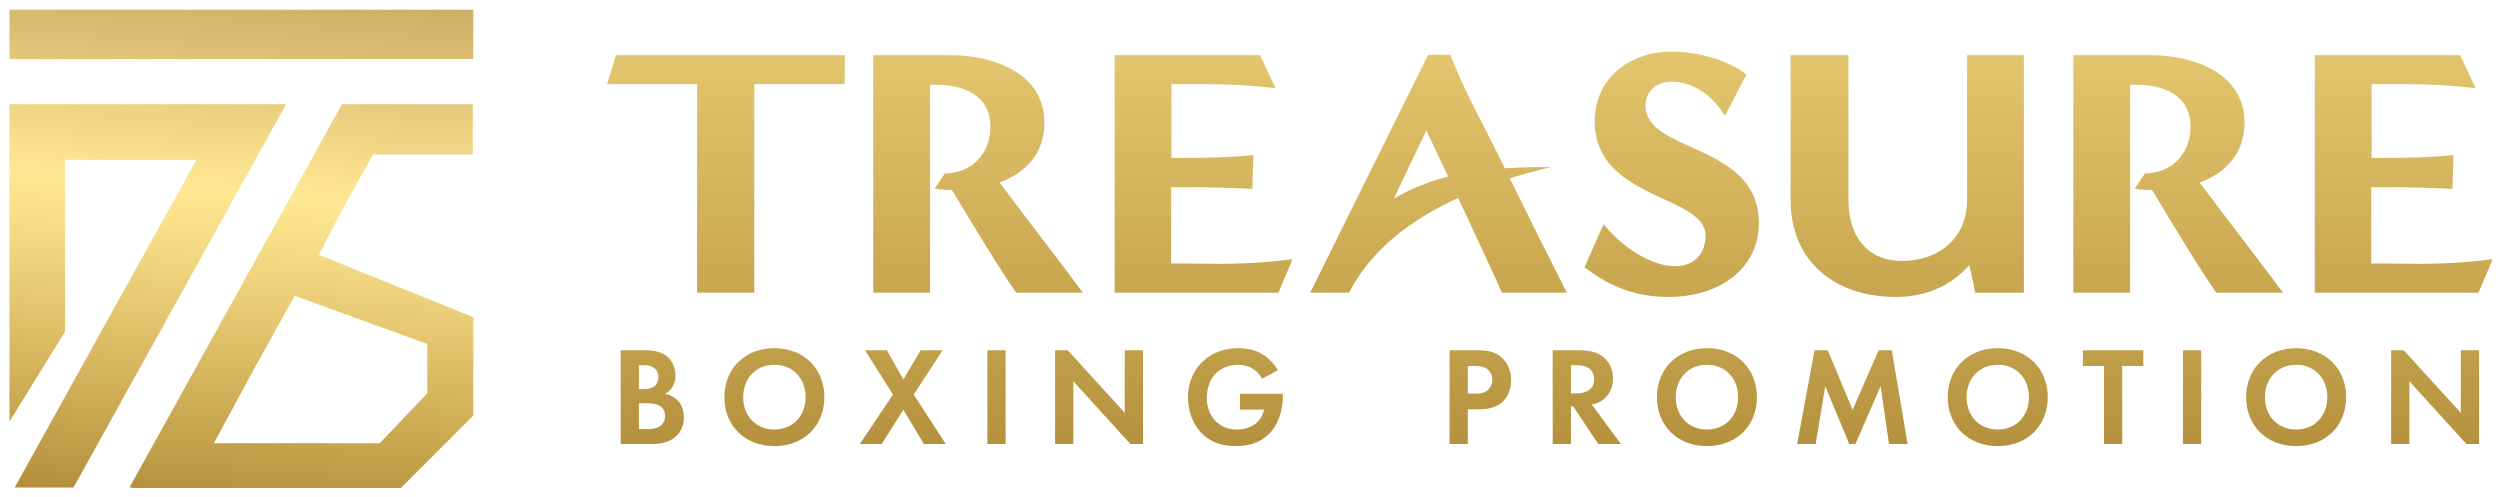 <?xml version="1.0" encoding="utf-8"?>
<!-- Generator: Adobe Illustrator 27.2.0, SVG Export Plug-In . SVG Version: 6.00 Build 0)  -->
<svg version="1.1" xmlns="http://www.w3.org/2000/svg" xmlns:xlink="http://www.w3.org/1999/xlink" x="0px" y="0px"
	 viewBox="0 0 2095.57 416.76" style="enable-background:new 0 0 2095.57 416.76;" xml:space="preserve">
<style type="text/css">
	.st0{fill:url(#SVGID_1_);}
	.st1{fill:url(#SVGID_00000078758718880437040130000015876609934947008693_);}
	.st2{fill:url(#SVGID_00000061459457396771888570000011956576590836551562_);}
	.st3{fill:url(#SVGID_00000183243296699272359020000000159677427057725862_);}
	.st4{fill:url(#SVGID_00000105405090726893306620000013870755170716916649_);}
	.st5{fill:url(#SVGID_00000098192087388762706480000011407233625116544695_);}
	.st6{fill:url(#SVGID_00000013185246582703344720000004541279187834747066_);}
	.st7{fill:url(#SVGID_00000121259915724411754770000007164256084389219500_);}
	.st8{fill:url(#SVGID_00000156572945018258847420000012903667370912824725_);}
	.st9{fill:url(#SVGID_00000170257243280766614290000016945202978175745157_);}
	.st10{fill:url(#SVGID_00000002364325926308694160000011853530614438712449_);}
	.st11{fill:url(#SVGID_00000012442530933606778280000007898406799636001932_);}
	.st12{fill:url(#SVGID_00000142133698651933754690000015808569492605934246_);}
	.st13{fill:url(#SVGID_00000101096280598766565170000014202780125056924344_);}
	.st14{fill:url(#SVGID_00000142877091612947754510000010752283248080825250_);}
	.st15{fill:url(#SVGID_00000108292799745181933080000011479728897472718752_);}
	.st16{fill:url(#SVGID_00000021800440606675823870000015825339671349142955_);}
	.st17{fill:url(#SVGID_00000182505806356745745390000004327683217011452803_);}
	.st18{fill:url(#SVGID_00000145016986937269550130000012420496227496812425_);}
	.st19{fill:url(#SVGID_00000182488660999479689090000014469383253970411171_);}
	.st20{fill:url(#SVGID_00000107549749998929342390000002314335150184608919_);}
	.st21{fill:url(#SVGID_00000078003763112841307240000016173150028432299690_);}
	.st22{fill:url(#SVGID_00000176734289426545408650000018064138930736463766_);}
	.st23{fill:url(#SVGID_00000051352633000246303050000015990498200254463145_);}
	.st24{fill:url(#SVGID_00000081608785581442625060000008114810861322174601_);}
	.st25{fill:url(#SVGID_00000005985873654809421700000017512788382135568564_);}
</style>
<g id="背景">
</g>
<g id="ロゴ">
	<g>
		<g>
			<g>
				<g>
					<linearGradient id="SVGID_1_" gradientUnits="userSpaceOnUse" x1="608.587" y1="-863.558" x2="608.587" y2="451.754">
						<stop  offset="5.931120e-03" style="stop-color:#AA8546"/>
						<stop  offset="0.501" style="stop-color:#FFE893"/>
						<stop  offset="0.615" style="stop-color:#F0D57E"/>
						<stop  offset="0.843" style="stop-color:#C8A64F"/>
						<stop  offset="0.999" style="stop-color:#AA8534"/>
					</linearGradient>
					<path class="st0" d="M508.89,70.5h75.44v174.85h47.93c0,0,0-116.27,0-174.85h75.74l0.3-24.26H516.28L508.89,70.5z"/>
					
						<linearGradient id="SVGID_00000109749712020827710840000000689618329924536236_" gradientUnits="userSpaceOnUse" x1="819.837" y1="-863.558" x2="819.837" y2="451.754">
						<stop  offset="5.931120e-03" style="stop-color:#AA8546"/>
						<stop  offset="0.501" style="stop-color:#FFE893"/>
						<stop  offset="0.615" style="stop-color:#F0D57E"/>
						<stop  offset="0.843" style="stop-color:#C8A64F"/>
						<stop  offset="0.999" style="stop-color:#AA8534"/>
					</linearGradient>
					<path style="fill:url(#SVGID_00000109749712020827710840000000689618329924536236_);" d="M875.46,102.45
						c0-41.72-44.08-56.21-78.4-56.21h-65.09v199.11h47.63V71.09h6.51c18.93,0,44.08,7.4,44.08,34.91
						c0,24.26-17.16,39.35-38.16,39.35l-8.58,12.72c4.73,0.89,9.47,1.18,14.49,1.18c2.96,4.73,35.8,60.35,53.85,86.09h55.92
						c-21.89-29.58-45.56-59.76-69.82-92.31C859.19,145.05,875.46,129.37,875.46,102.45z"/>
					
						<linearGradient id="SVGID_00000013893102410593941460000008179297201961629324_" gradientUnits="userSpaceOnUse" x1="1008.899" y1="-863.558" x2="1008.899" y2="451.754">
						<stop  offset="5.931120e-03" style="stop-color:#AA8546"/>
						<stop  offset="0.501" style="stop-color:#FFE893"/>
						<stop  offset="0.615" style="stop-color:#F0D57E"/>
						<stop  offset="0.843" style="stop-color:#C8A64F"/>
						<stop  offset="0.999" style="stop-color:#AA8534"/>
					</linearGradient>
					<path style="fill:url(#SVGID_00000013893102410593941460000008179297201961629324_);" d="M1015.7,221.08l-34.02-0.3v-63.9
						c4.73,0,9.76,0,14.49,0c17.75,0,35.8,0.59,53.55,1.48l0.89-28.4c-19.82,2.07-39.94,2.37-59.76,2.37h-8.87V70.5h26.63
						c20.12,0,40.53,0.89,60.65,3.55l-13.02-27.81H934.35v199.11h137.27l11.83-28.11C1060.67,220.19,1038.19,221.38,1015.7,221.08z"
						/>
					
						<linearGradient id="SVGID_00000180359094780115716000000015518569268349303728_" gradientUnits="userSpaceOnUse" x1="1401.225" y1="-863.558" x2="1401.225" y2="451.754">
						<stop  offset="5.931120e-03" style="stop-color:#AA8546"/>
						<stop  offset="0.501" style="stop-color:#FFE893"/>
						<stop  offset="0.615" style="stop-color:#F0D57E"/>
						<stop  offset="0.843" style="stop-color:#C8A64F"/>
						<stop  offset="0.999" style="stop-color:#AA8534"/>
					</linearGradient>
					<path style="fill:url(#SVGID_00000180359094780115716000000015518569268349303728_);" d="M1379.33,88.54
						c0-13.31,10.65-20.12,21.3-20.12c19.82,0,35.5,12.72,45.27,28.7l18.05-34.61c-16.57-13.02-42.01-19.23-63.31-19.23
						c-33.14,0-63.9,21.3-63.9,58.28c0,66.57,92.9,61.24,92.9,96.15c0,15.09-9.76,25.44-25.44,25.44
						c-18.34,0-42.31-13.61-60.06-35.21l-15.98,36.1c22.19,16.86,43.2,24.85,71.01,24.85c40.83,0,75.15-22.78,75.15-61.83
						C1474.3,119.61,1379.33,128.48,1379.33,88.54z"/>
					
						<linearGradient id="SVGID_00000032615488605366767910000005245413916207990185_" gradientUnits="userSpaceOnUse" x1="1598.714" y1="-863.558" x2="1598.714" y2="451.754">
						<stop  offset="5.931120e-03" style="stop-color:#AA8546"/>
						<stop  offset="0.501" style="stop-color:#FFE893"/>
						<stop  offset="0.615" style="stop-color:#F0D57E"/>
						<stop  offset="0.843" style="stop-color:#C8A64F"/>
						<stop  offset="0.999" style="stop-color:#AA8534"/>
					</linearGradient>
					<path style="fill:url(#SVGID_00000032615488605366767910000005245413916207990185_);" d="M1648.86,167.83
						c0,31.95-23.96,50.89-54.44,50.89c-30.17,0-44.97-21.89-44.97-50.59V46.24h-48.52v121.3c0,52.37,37.87,81.36,88.16,81.36
						c24.26,0,45.27-8.28,61.54-26.63c2.07,7.69,5.02,23.08,5.02,23.08h40.83V46.24h-47.63V167.83z"/>
					
						<linearGradient id="SVGID_00000028315906934724446490000013444736770968430223_" gradientUnits="userSpaceOnUse" x1="1825.795" y1="-863.558" x2="1825.795" y2="451.754">
						<stop  offset="5.931120e-03" style="stop-color:#AA8546"/>
						<stop  offset="0.501" style="stop-color:#FFE893"/>
						<stop  offset="0.615" style="stop-color:#F0D57E"/>
						<stop  offset="0.843" style="stop-color:#C8A64F"/>
						<stop  offset="0.999" style="stop-color:#AA8534"/>
					</linearGradient>
					<path style="fill:url(#SVGID_00000028315906934724446490000013444736770968430223_);" d="M1881.42,102.45
						c0-41.72-44.08-56.21-78.4-56.21h-65.09v199.11h47.63V71.09h6.51c18.93,0,44.08,7.4,44.08,34.91
						c0,24.26-17.16,39.35-38.17,39.35l-8.58,12.72c4.74,0.89,9.47,1.18,14.5,1.18c2.96,4.73,35.8,60.35,53.84,86.09h55.92
						c-21.89-29.58-45.56-59.76-69.82-92.31C1865.14,145.05,1881.42,129.37,1881.42,102.45z"/>
					
						<linearGradient id="SVGID_00000076596351812942273270000016750947128368457149_" gradientUnits="userSpaceOnUse" x1="2014.859" y1="-863.558" x2="2014.859" y2="451.754">
						<stop  offset="5.931120e-03" style="stop-color:#AA8546"/>
						<stop  offset="0.501" style="stop-color:#FFE893"/>
						<stop  offset="0.615" style="stop-color:#F0D57E"/>
						<stop  offset="0.843" style="stop-color:#C8A64F"/>
						<stop  offset="0.999" style="stop-color:#AA8534"/>
					</linearGradient>
					<path style="fill:url(#SVGID_00000076596351812942273270000016750947128368457149_);" d="M2021.66,221.08l-34.02-0.3v-63.9
						c4.74,0,9.76,0,14.5,0c17.75,0,35.8,0.59,53.55,1.48l0.89-28.4c-19.82,2.07-39.94,2.37-59.76,2.37h-8.87V70.5h26.63
						c20.11,0,40.53,0.89,60.65,3.55l-13.02-27.81H1940.3v199.11h137.27l11.84-28.11C2066.63,220.19,2044.15,221.38,2021.66,221.08z
						"/>
					
						<linearGradient id="SVGID_00000006665953006800856070000006914296109165780666_" gradientUnits="userSpaceOnUse" x1="1205.799" y1="-863.558" x2="1205.799" y2="451.754">
						<stop  offset="5.931120e-03" style="stop-color:#AA8546"/>
						<stop  offset="0.501" style="stop-color:#FFE893"/>
						<stop  offset="0.615" style="stop-color:#F0D57E"/>
						<stop  offset="0.843" style="stop-color:#C8A64F"/>
						<stop  offset="0.999" style="stop-color:#AA8534"/>
					</linearGradient>
					<path style="fill:url(#SVGID_00000006665953006800856070000006914296109165780666_);" d="M1300.12,140.03
						c-13.47,0-26.35,0.25-38.73,1.05c-2.11-4.3-4.22-8.59-6.33-12.9c-13.61-27.22-28.4-53.85-39.35-82.25h-18.64l-86.04,173.63
						c-0.02,0.02-0.03,0.04-0.05,0.07l0.01,0.01l-12.73,25.69h32.54l0.17-0.35c13.31-25.4,38.22-54.84,91.27-79.06
						c15.17,32.39,32.06,68.66,36.67,79.41h54.44c-16.23-31.97-32.06-63.76-47.82-95.82
						C1276.23,146.16,1287.73,142.98,1300.12,140.03z M1168.31,166.56l27.29-57.31c0,0,7.94,16.82,18.24,38.77
						C1197.96,152.02,1182.86,157.91,1168.31,166.56z"/>
				</g>
				<g>
					
						<linearGradient id="SVGID_00000100342634545708753760000015752872828351052176_" gradientUnits="userSpaceOnUse" x1="546.776" y1="-863.558" x2="546.776" y2="451.754">
						<stop  offset="5.931120e-03" style="stop-color:#AA8546"/>
						<stop  offset="0.501" style="stop-color:#FFE893"/>
						<stop  offset="0.615" style="stop-color:#F0D57E"/>
						<stop  offset="0.843" style="stop-color:#C8A64F"/>
						<stop  offset="0.999" style="stop-color:#AA8534"/>
					</linearGradient>
					<path style="fill:url(#SVGID_00000100342634545708753760000015752872828351052176_);" d="M539.71,293.61
						c4.36,0,12.84,0,19.19,4.95c4.59,3.53,7.3,9.66,7.3,16.25c0,10.13-6.71,14.25-8.83,15.43c5.18,0.82,8.24,3.06,10.24,4.95
						c4.71,4.47,5.65,10.6,5.65,14.72c0,4.59-1.3,11.07-6.71,15.9c-5.89,5.18-13.07,6.36-19.9,6.36h-26.38v-78.54H539.71z
						 M535.59,326.23h4.36c2.36,0,11.89-0.24,11.89-10.24c0-7.18-5.53-9.89-11.78-9.89h-4.48V326.23z M535.59,359.68h6.59
						c2.83,0,7.07-0.12,10.48-2.12c3.77-2.24,4.83-6.01,4.83-9.07c0-2.47-0.82-6.71-5.77-8.95c-3.3-1.53-7.18-1.53-10.48-1.53h-5.65
						V359.68z"/>
					
						<linearGradient id="SVGID_00000114766008812860599780000012496145516879090074_" gradientUnits="userSpaceOnUse" x1="649.109" y1="-863.558" x2="649.109" y2="451.754">
						<stop  offset="5.931120e-03" style="stop-color:#AA8546"/>
						<stop  offset="0.501" style="stop-color:#FFE893"/>
						<stop  offset="0.615" style="stop-color:#F0D57E"/>
						<stop  offset="0.843" style="stop-color:#C8A64F"/>
						<stop  offset="0.999" style="stop-color:#AA8534"/>
					</linearGradient>
					<path style="fill:url(#SVGID_00000114766008812860599780000012496145516879090074_);" d="M691.03,332.95
						c0,23.9-17.19,40.98-41.92,40.98c-24.73,0-41.92-17.07-41.92-40.98c0-23.9,17.19-41.1,41.92-41.1
						C673.84,291.85,691.03,309.04,691.03,332.95z M675.25,332.95c0-15.9-10.83-27.2-26.14-27.2c-15.31,0-26.14,11.3-26.14,27.2
						c0,15.9,10.83,27.08,26.14,27.08C664.42,360.03,675.25,348.84,675.25,332.95z"/>
					
						<linearGradient id="SVGID_00000156551020859171834450000001650104956725372065_" gradientUnits="userSpaceOnUse" x1="756.743" y1="-863.558" x2="756.743" y2="451.754">
						<stop  offset="5.931120e-03" style="stop-color:#AA8546"/>
						<stop  offset="0.501" style="stop-color:#FFE893"/>
						<stop  offset="0.615" style="stop-color:#F0D57E"/>
						<stop  offset="0.843" style="stop-color:#C8A64F"/>
						<stop  offset="0.999" style="stop-color:#AA8534"/>
					</linearGradient>
					<path style="fill:url(#SVGID_00000156551020859171834450000001650104956725372065_);" d="M748.5,330.71l-23.43-37.09h18.37
						l13.78,24.38l14.48-24.38h18.37l-24.14,37.09l26.85,41.45h-18.37l-17.19-28.73l-18.13,28.73h-18.37L748.5,330.71z"/>
					
						<linearGradient id="SVGID_00000109013018847740591850000014566379406674525853_" gradientUnits="userSpaceOnUse" x1="835.292" y1="-863.558" x2="835.292" y2="451.754">
						<stop  offset="5.931120e-03" style="stop-color:#AA8546"/>
						<stop  offset="0.501" style="stop-color:#FFE893"/>
						<stop  offset="0.615" style="stop-color:#F0D57E"/>
						<stop  offset="0.843" style="stop-color:#C8A64F"/>
						<stop  offset="0.999" style="stop-color:#AA8534"/>
					</linearGradient>
					<path style="fill:url(#SVGID_00000109013018847740591850000014566379406674525853_);" d="M842.95,293.61v78.54h-15.31v-78.54
						H842.95z"/>
					
						<linearGradient id="SVGID_00000009584481810186728540000010549977164281431451_" gradientUnits="userSpaceOnUse" x1="921.256" y1="-863.558" x2="921.256" y2="451.754">
						<stop  offset="5.931120e-03" style="stop-color:#AA8546"/>
						<stop  offset="0.501" style="stop-color:#FFE893"/>
						<stop  offset="0.615" style="stop-color:#F0D57E"/>
						<stop  offset="0.843" style="stop-color:#C8A64F"/>
						<stop  offset="0.999" style="stop-color:#AA8534"/>
					</linearGradient>
					<path style="fill:url(#SVGID_00000009584481810186728540000010549977164281431451_);" d="M884.4,372.16v-78.54H895l47.81,52.4
						v-52.4h15.31v78.54h-10.6l-47.81-52.52v52.52H884.4z"/>
					
						<linearGradient id="SVGID_00000141432848441227323880000010494007278377081729_" gradientUnits="userSpaceOnUse" x1="1035.604" y1="-863.558" x2="1035.604" y2="451.754">
						<stop  offset="5.931120e-03" style="stop-color:#AA8546"/>
						<stop  offset="0.501" style="stop-color:#FFE893"/>
						<stop  offset="0.615" style="stop-color:#F0D57E"/>
						<stop  offset="0.843" style="stop-color:#C8A64F"/>
						<stop  offset="0.999" style="stop-color:#AA8534"/>
					</linearGradient>
					<path style="fill:url(#SVGID_00000141432848441227323880000010494007278377081729_);" d="M1039.37,330.12h36.03v0.94
						c0,5.3-0.71,21.78-11.54,32.5c-8.13,8.12-18.13,10.36-27.91,10.36s-19.9-2-28.5-10.6c-2.71-2.71-11.66-12.6-11.66-30.26
						c0-15.19,6.83-24.49,11.54-29.2c5.89-6.01,15.78-12.01,30.97-12.01c5.89,0,12.13,0.94,18.13,4.12
						c5.06,2.59,10.6,7.3,14.72,14.37l-13.31,7.18c-2.71-5.3-6.71-8.01-9.18-9.3c-3.3-1.65-7.42-2.47-11.07-2.47
						c-6.24,0-13.31,2.24-18.13,6.95c-4.47,4.36-7.89,11.89-7.89,20.73c0,10.48,4.47,16.72,7.77,19.9
						c3.53,3.42,9.07,6.71,17.43,6.71c5.18,0,11.07-1.41,15.43-4.71c3.06-2.36,6.12-6.36,7.42-12.01h-20.25V330.12z"/>
					
						<linearGradient id="SVGID_00000110440385280747019240000013508156618292448897_" gradientUnits="userSpaceOnUse" x1="1240.86" y1="-863.558" x2="1240.86" y2="451.754">
						<stop  offset="5.931120e-03" style="stop-color:#AA8546"/>
						<stop  offset="0.501" style="stop-color:#FFE893"/>
						<stop  offset="0.615" style="stop-color:#F0D57E"/>
						<stop  offset="0.843" style="stop-color:#C8A64F"/>
						<stop  offset="0.999" style="stop-color:#AA8534"/>
					</linearGradient>
					<path style="fill:url(#SVGID_00000110440385280747019240000013508156618292448897_);" d="M1237.92,293.61
						c8.83,0,14.96,0.94,20.73,6.01c6.36,5.65,8.01,13.31,8.01,18.96c0,3.06-0.47,11.54-6.48,17.55c-4.36,4.36-10.83,6.95-19.9,6.95
						h-9.89v29.09h-15.31v-78.54H1237.92z M1230.38,329.88h6.24c2.94,0,6.71,0,10.01-2.47c2.83-2.24,4.24-5.77,4.24-9.19
						c0-4.36-2.12-7.3-4.36-8.95c-3.18-2.24-7.18-2.47-10.83-2.47h-5.3V329.88z"/>
					
						<linearGradient id="SVGID_00000045600125400222086420000018010130452083077516_" gradientUnits="userSpaceOnUse" x1="1330.123" y1="-863.558" x2="1330.123" y2="451.754">
						<stop  offset="5.931120e-03" style="stop-color:#AA8546"/>
						<stop  offset="0.501" style="stop-color:#FFE893"/>
						<stop  offset="0.615" style="stop-color:#F0D57E"/>
						<stop  offset="0.843" style="stop-color:#C8A64F"/>
						<stop  offset="0.999" style="stop-color:#AA8534"/>
					</linearGradient>
					<path style="fill:url(#SVGID_00000045600125400222086420000018010130452083077516_);" d="M1324.24,293.61
						c10.83,0,16.37,2.83,20.02,5.89c6.01,5.06,7.77,11.78,7.77,17.66c0,7.65-3.06,14.37-9.18,18.49c-2,1.41-4.83,2.71-8.6,3.42
						l24.49,33.09h-19.08l-20.96-31.56h-1.88v31.56h-15.31v-78.54H1324.24z M1316.82,329.77h4.36c2.94,0,15.07-0.35,15.07-11.89
						c0-11.66-12.01-11.78-14.84-11.78h-4.59V329.77z"/>
					
						<linearGradient id="SVGID_00000158722255691965494010000002877244319020401322_" gradientUnits="userSpaceOnUse" x1="1430.808" y1="-863.558" x2="1430.808" y2="451.754">
						<stop  offset="5.931120e-03" style="stop-color:#AA8546"/>
						<stop  offset="0.501" style="stop-color:#FFE893"/>
						<stop  offset="0.615" style="stop-color:#F0D57E"/>
						<stop  offset="0.843" style="stop-color:#C8A64F"/>
						<stop  offset="0.999" style="stop-color:#AA8534"/>
					</linearGradient>
					<path style="fill:url(#SVGID_00000158722255691965494010000002877244319020401322_);" d="M1472.73,332.95
						c0,23.9-17.19,40.98-41.92,40.98s-41.92-17.07-41.92-40.98c0-23.9,17.19-41.1,41.92-41.1S1472.73,309.04,1472.73,332.95z
						 M1456.95,332.95c0-15.9-10.83-27.2-26.14-27.2s-26.14,11.3-26.14,27.2c0,15.9,10.83,27.08,26.14,27.08
						S1456.95,348.84,1456.95,332.95z"/>
					
						<linearGradient id="SVGID_00000132077189419886550200000003490555789372280976_" gradientUnits="userSpaceOnUse" x1="1552.689" y1="-863.558" x2="1552.689" y2="451.754">
						<stop  offset="5.931120e-03" style="stop-color:#AA8546"/>
						<stop  offset="0.501" style="stop-color:#FFE893"/>
						<stop  offset="0.615" style="stop-color:#F0D57E"/>
						<stop  offset="0.843" style="stop-color:#C8A64F"/>
						<stop  offset="0.999" style="stop-color:#AA8534"/>
					</linearGradient>
					<path style="fill:url(#SVGID_00000132077189419886550200000003490555789372280976_);" d="M1521.01,293.61h11.07l20.84,49.93
						l21.79-49.93h11.07l13.19,78.54h-15.54l-7.07-48.4l-21.08,48.4h-5.18l-20.14-48.4l-8.01,48.4h-15.54L1521.01,293.61z"/>
					
						<linearGradient id="SVGID_00000182491894445385207670000008694261549265750714_" gradientUnits="userSpaceOnUse" x1="1674.573" y1="-863.558" x2="1674.573" y2="451.754">
						<stop  offset="5.931120e-03" style="stop-color:#AA8546"/>
						<stop  offset="0.501" style="stop-color:#FFE893"/>
						<stop  offset="0.615" style="stop-color:#F0D57E"/>
						<stop  offset="0.843" style="stop-color:#C8A64F"/>
						<stop  offset="0.999" style="stop-color:#AA8534"/>
					</linearGradient>
					<path style="fill:url(#SVGID_00000182491894445385207670000008694261549265750714_);" d="M1716.49,332.95
						c0,23.9-17.19,40.98-41.92,40.98s-41.92-17.07-41.92-40.98c0-23.9,17.19-41.1,41.92-41.1S1716.49,309.04,1716.49,332.95z
						 M1700.72,332.95c0-15.9-10.83-27.2-26.14-27.2s-26.14,11.3-26.14,27.2c0,15.9,10.83,27.08,26.14,27.08
						S1700.72,348.84,1700.72,332.95z"/>
					
						<linearGradient id="SVGID_00000018195941685534109360000005038839472895231901_" gradientUnits="userSpaceOnUse" x1="1771.256" y1="-863.558" x2="1771.256" y2="451.754">
						<stop  offset="5.931120e-03" style="stop-color:#AA8546"/>
						<stop  offset="0.501" style="stop-color:#FFE893"/>
						<stop  offset="0.615" style="stop-color:#F0D57E"/>
						<stop  offset="0.843" style="stop-color:#C8A64F"/>
						<stop  offset="0.999" style="stop-color:#AA8534"/>
					</linearGradient>
					<path style="fill:url(#SVGID_00000018195941685534109360000005038839472895231901_);" d="M1778.91,306.8v65.36h-15.31V306.8
						h-17.66v-13.19h50.64v13.19H1778.91z"/>
					
						<linearGradient id="SVGID_00000181803317865792309870000005623770332987226525_" gradientUnits="userSpaceOnUse" x1="1837.437" y1="-863.558" x2="1837.437" y2="451.754">
						<stop  offset="5.931120e-03" style="stop-color:#AA8546"/>
						<stop  offset="0.501" style="stop-color:#FFE893"/>
						<stop  offset="0.615" style="stop-color:#F0D57E"/>
						<stop  offset="0.843" style="stop-color:#C8A64F"/>
						<stop  offset="0.999" style="stop-color:#AA8534"/>
					</linearGradient>
					<path style="fill:url(#SVGID_00000181803317865792309870000005623770332987226525_);" d="M1845.09,293.61v78.54h-15.31v-78.54
						H1845.09z"/>
					
						<linearGradient id="SVGID_00000178921230145780631820000002418724185337155461_" gradientUnits="userSpaceOnUse" x1="1924.697" y1="-863.558" x2="1924.697" y2="451.754">
						<stop  offset="5.931120e-03" style="stop-color:#AA8546"/>
						<stop  offset="0.501" style="stop-color:#FFE893"/>
						<stop  offset="0.615" style="stop-color:#F0D57E"/>
						<stop  offset="0.843" style="stop-color:#C8A64F"/>
						<stop  offset="0.999" style="stop-color:#AA8534"/>
					</linearGradient>
					<path style="fill:url(#SVGID_00000178921230145780631820000002418724185337155461_);" d="M1966.62,332.95
						c0,23.9-17.19,40.98-41.92,40.98s-41.92-17.07-41.92-40.98c0-23.9,17.19-41.1,41.92-41.1S1966.62,309.04,1966.62,332.95z
						 M1950.84,332.95c0-15.9-10.83-27.2-26.14-27.2s-26.14,11.3-26.14,27.2c0,15.9,10.83,27.08,26.14,27.08
						S1950.84,348.84,1950.84,332.95z"/>
					
						<linearGradient id="SVGID_00000008831557487228184980000014160919841482270861_" gradientUnits="userSpaceOnUse" x1="2041.162" y1="-863.558" x2="2041.162" y2="451.754">
						<stop  offset="5.931120e-03" style="stop-color:#AA8546"/>
						<stop  offset="0.501" style="stop-color:#FFE893"/>
						<stop  offset="0.615" style="stop-color:#F0D57E"/>
						<stop  offset="0.843" style="stop-color:#C8A64F"/>
						<stop  offset="0.999" style="stop-color:#AA8534"/>
					</linearGradient>
					<path style="fill:url(#SVGID_00000008831557487228184980000014160919841482270861_);" d="M2004.3,372.16v-78.54h10.6
						l47.81,52.4v-52.4h15.31v78.54h-10.6l-47.81-52.52v52.52H2004.3z"/>
				</g>
			</g>
			<g>
				
					<linearGradient id="SVGID_00000103972763715268701330000014337142552109506705_" gradientUnits="userSpaceOnUse" x1="296.354" y1="-122.759" x2="245.853" y2="456.058">
					<stop  offset="5.931120e-03" style="stop-color:#AA8546"/>
					<stop  offset="0.501" style="stop-color:#FFE893"/>
					<stop  offset="0.615" style="stop-color:#F0D57E"/>
					<stop  offset="0.843" style="stop-color:#C8A64F"/>
					<stop  offset="0.999" style="stop-color:#AA8534"/>
				</linearGradient>
				<path style="fill:url(#SVGID_00000103972763715268701330000014337142552109506705_);" d="M335.98,409.07l60.76-60.76v-82.4
					l-129.51-52.32l17.62-33.98l27.76-50.05h83.71V87.42l-109.63-0.1l-60.17,108.5l-21.94,39.56L108.5,408.64h2.58l-0.25,0.43
					H335.98z M213.07,309.07l31.59-56.96l2.29-4.13l111.19,40.31v41.35l-39.82,41.88H179.23L213.07,309.07z"/>
				
					<linearGradient id="SVGID_00000081625304951826937720000004313270083624159121_" gradientUnits="userSpaceOnUse" x1="216.168" y1="-129.755" x2="165.667" y2="449.062">
					<stop  offset="5.931120e-03" style="stop-color:#AA8546"/>
					<stop  offset="0.501" style="stop-color:#FFE893"/>
					<stop  offset="0.615" style="stop-color:#F0D57E"/>
					<stop  offset="0.843" style="stop-color:#C8A64F"/>
					<stop  offset="0.999" style="stop-color:#AA8534"/>
				</linearGradient>
				
					<rect x="7.92" y="8.13" style="fill:url(#SVGID_00000081625304951826937720000004313270083624159121_);" width="388.82" height="41.38"/>
				
					<linearGradient id="SVGID_00000127040454668370880230000003642261404107722896_" gradientUnits="userSpaceOnUse" x1="143.373" y1="-136.107" x2="92.872" y2="442.711">
					<stop  offset="5.931120e-03" style="stop-color:#AA8546"/>
					<stop  offset="0.501" style="stop-color:#FFE893"/>
					<stop  offset="0.615" style="stop-color:#F0D57E"/>
					<stop  offset="0.843" style="stop-color:#C8A64F"/>
					<stop  offset="0.999" style="stop-color:#AA8534"/>
				</linearGradient>
				<polygon style="fill:url(#SVGID_00000127040454668370880230000003642261404107722896_);" points="54.57,133.97 164.62,133.97 
					54.92,331.77 12.29,408.64 61.64,408.64 239.84,87.32 7.92,87.32 7.92,353.38 54.57,277.91 				"/>
			</g>
		</g>
	</g>
</g>
</svg>
